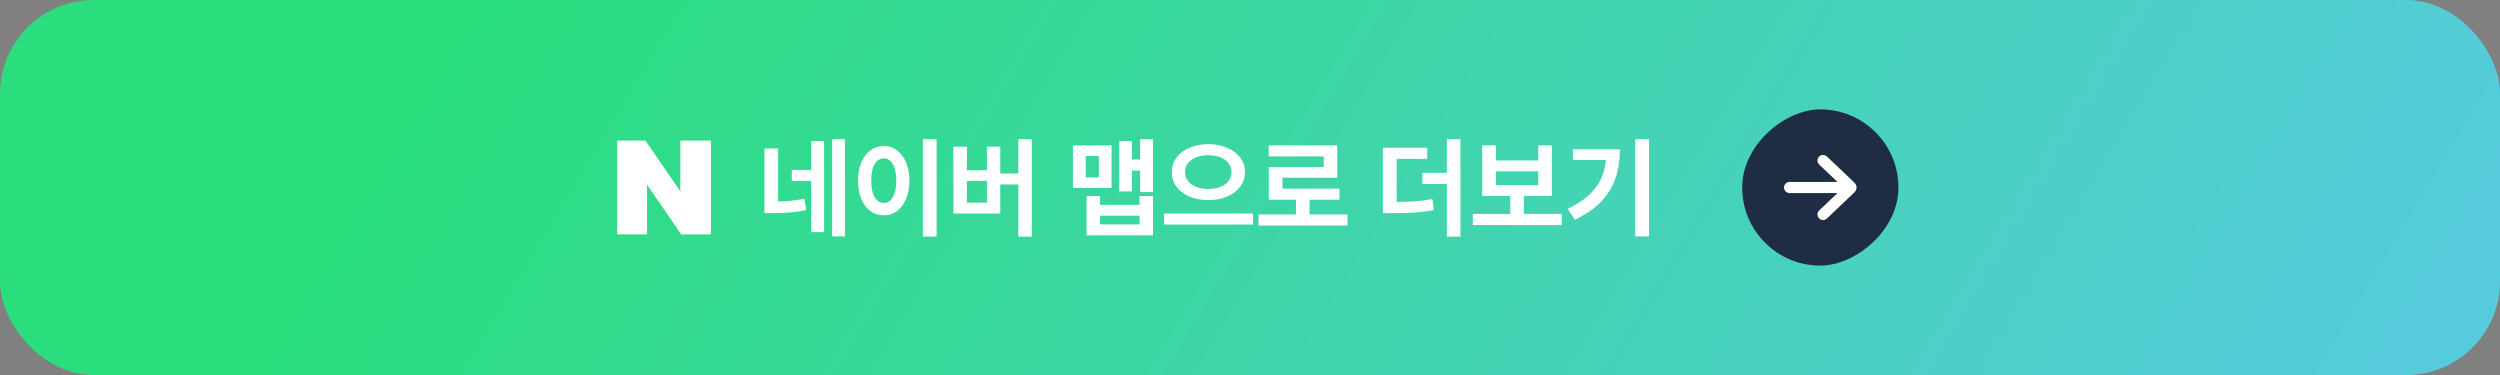 <svg width="320" height="48" viewBox="0 0 320 48" fill="none" xmlns="http://www.w3.org/2000/svg">
<rect x="0" y="0" width="320" height="48" fill="#808080" stroke="none"/>
<rect width="320" height="48" rx="12" fill="url(#paint0_linear_2160_3224)"/>
<rect width="320" height="48" rx="12" fill="black" fill-opacity="0.05"/>
<path fill-rule="evenodd" clip-rule="evenodd" d="M82.621 23.345V23.389H82.651L82.621 23.345ZM82.823 23.638V29.999H82.621V30H79.001V18.001H82.62L82.62 18L82.621 18.001H82.621V18.001L87.086 24.492V18.001H87.206H90.706H90.999V30H87.206V29.993L87.198 29.999L82.823 23.638Z" fill="white"/>
<path d="M99.597 25.787C100.212 25.778 100.788 25.746 101.326 25.691C101.864 25.637 102.409 25.55 102.96 25.432L103.192 26.895C102.481 27.045 101.784 27.148 101.101 27.202C100.417 27.252 99.624 27.277 98.722 27.277H97.847V19.006H99.597V25.787ZM108.155 30.258H106.515V17.816H108.155V30.258ZM105.489 29.711H103.835V23.162H101.347V21.754H103.835V18.049H105.489V29.711ZM119.886 30.285H118.122V17.816H119.886V30.285ZM113.132 18.691C113.756 18.691 114.314 18.874 114.807 19.238C115.303 19.603 115.693 20.12 115.976 20.79C116.258 21.46 116.399 22.237 116.399 23.121C116.399 24.014 116.258 24.798 115.976 25.473C115.693 26.143 115.303 26.66 114.807 27.024C114.314 27.384 113.756 27.564 113.132 27.564C112.494 27.564 111.924 27.384 111.423 27.024C110.922 26.66 110.53 26.143 110.247 25.473C109.969 24.798 109.832 24.014 109.837 23.121C109.832 22.237 109.969 21.46 110.247 20.79C110.53 20.12 110.922 19.603 111.423 19.238C111.924 18.874 112.494 18.691 113.132 18.691ZM113.132 20.264C112.808 20.264 112.523 20.375 112.277 20.599C112.036 20.817 111.849 21.141 111.717 21.569C111.585 21.998 111.519 22.515 111.519 23.121C111.519 23.732 111.585 24.251 111.717 24.68C111.849 25.108 112.036 25.432 112.277 25.65C112.523 25.869 112.808 25.979 113.132 25.979C113.451 25.979 113.729 25.869 113.966 25.65C114.203 25.427 114.387 25.101 114.52 24.673C114.652 24.244 114.718 23.727 114.718 23.121C114.718 22.52 114.652 22.005 114.52 21.576C114.387 21.143 114.201 20.817 113.959 20.599C113.722 20.375 113.446 20.264 113.132 20.264ZM132.067 30.285H130.345V23.613H128.034V27.332H122.032V18.773H123.769V21.795H126.325V18.773H128.034V22.205H130.345V17.816H132.067V30.285ZM126.325 25.938V23.162H123.769V25.938H126.325ZM147.585 24.584H145.931V21.836H144.892V24.502H143.265V18.049H144.892V20.414H145.931V17.83H147.585V24.584ZM142.28 24.064H137.331V18.623H142.28V24.064ZM138.972 22.697H140.653V19.977H138.972V22.697ZM140.804 26.225H145.862V25.09H147.585V30.121H139.081V25.09H140.804V26.225ZM145.862 28.727V27.605H140.804V28.727H145.862ZM154.667 18.445C155.542 18.45 156.335 18.602 157.046 18.903C157.757 19.2 158.317 19.619 158.728 20.161C159.142 20.699 159.352 21.321 159.356 22.027C159.352 22.738 159.142 23.367 158.728 23.914C158.317 24.456 157.757 24.876 157.046 25.172C156.335 25.468 155.542 25.614 154.667 25.609C153.792 25.614 152.997 25.468 152.281 25.172C151.57 24.876 151.01 24.456 150.6 23.914C150.194 23.367 149.991 22.738 149.991 22.027C149.991 21.321 150.194 20.699 150.6 20.161C151.01 19.619 151.57 19.2 152.281 18.903C152.992 18.602 153.787 18.45 154.667 18.445ZM154.667 19.867C154.093 19.863 153.58 19.949 153.129 20.127C152.678 20.3 152.325 20.551 152.069 20.879C151.814 21.207 151.687 21.59 151.687 22.027C151.687 22.469 151.814 22.855 152.069 23.183C152.325 23.506 152.678 23.755 153.129 23.928C153.58 24.101 154.093 24.188 154.667 24.188C155.241 24.188 155.752 24.101 156.198 23.928C156.645 23.755 156.993 23.506 157.244 23.183C157.499 22.855 157.629 22.469 157.634 22.027C157.629 21.59 157.499 21.207 157.244 20.879C156.993 20.551 156.645 20.3 156.198 20.127C155.752 19.949 155.241 19.863 154.667 19.867ZM160.382 28.74H148.993V27.332H160.382V28.74ZM172.481 28.877H161.093V27.441H165.892V25.568H162.405V21.385H169.446V20.018H162.392V18.623H171.169V22.752H164.155V24.146H171.456V25.568H167.628V27.441H172.481V28.877ZM182.681 20.332H178.771V25.855C179.723 25.846 180.548 25.814 181.245 25.76C181.947 25.705 182.649 25.614 183.351 25.486L183.528 26.895C182.772 27.04 182.013 27.141 181.252 27.195C180.495 27.25 179.591 27.277 178.538 27.277H178.019H177.007V18.91H182.681V20.332ZM186.933 30.285H185.196V23.545H182.065V22.123H185.196V17.816H186.933V30.285ZM199.907 28.809H188.519V27.387H193.317V25.09H189.722V18.609H191.472V20.537H196.899V18.609H198.636V25.09H195.054V27.387H199.907V28.809ZM196.899 23.695V21.932H191.472V23.695H196.899ZM211.077 30.258H209.313V17.816H211.077V30.258ZM207.345 19.115C207.345 20.446 207.165 21.656 206.805 22.745C206.449 23.834 205.848 24.835 205 25.746C204.152 26.653 203.011 27.446 201.575 28.125L200.659 26.73C201.721 26.229 202.596 25.671 203.284 25.056C203.977 24.44 204.506 23.759 204.87 23.012C205.239 22.26 205.472 21.417 205.567 20.482H201.329V19.115H207.345Z" fill="white"/>
<rect x="242.999" y="14" width="20" height="20" rx="10" transform="rotate(90 242.999 14)" fill="#1E2D44"/>
<path d="M232.986 20.936L235.64 23.464L229.07 23.464C228.774 23.464 228.534 23.704 228.534 24C228.534 24.296 228.774 24.535 229.07 24.535L235.64 24.535L232.986 27.063L232.986 27.063C232.772 27.267 232.764 27.606 232.968 27.821C233.172 28.035 233.511 28.043 233.725 27.839L237.258 24.474L237.258 24.474C237.367 24.37 237.433 24.237 237.454 24.098C237.46 24.066 237.463 24.033 237.463 24C237.463 23.966 237.46 23.933 237.454 23.901C237.432 23.762 237.367 23.63 237.258 23.526L237.258 23.526L233.725 20.161C233.725 20.161 233.725 20.161 233.725 20.161C233.511 19.957 233.172 19.965 232.968 20.179L232.968 20.179C232.764 20.393 232.772 20.732 232.986 20.936L232.986 20.936Z" fill="white" stroke="white" stroke-width="0.357"/>
<defs>
<linearGradient id="paint0_linear_2160_3224" x1="79.538" y1="-33.75" x2="324.886" y2="114.416" gradientUnits="userSpaceOnUse">
<stop stop-color="#2CE983"/>
<stop offset="1" stop-color="#64D1FC"/>
</linearGradient>
</defs>
</svg>
